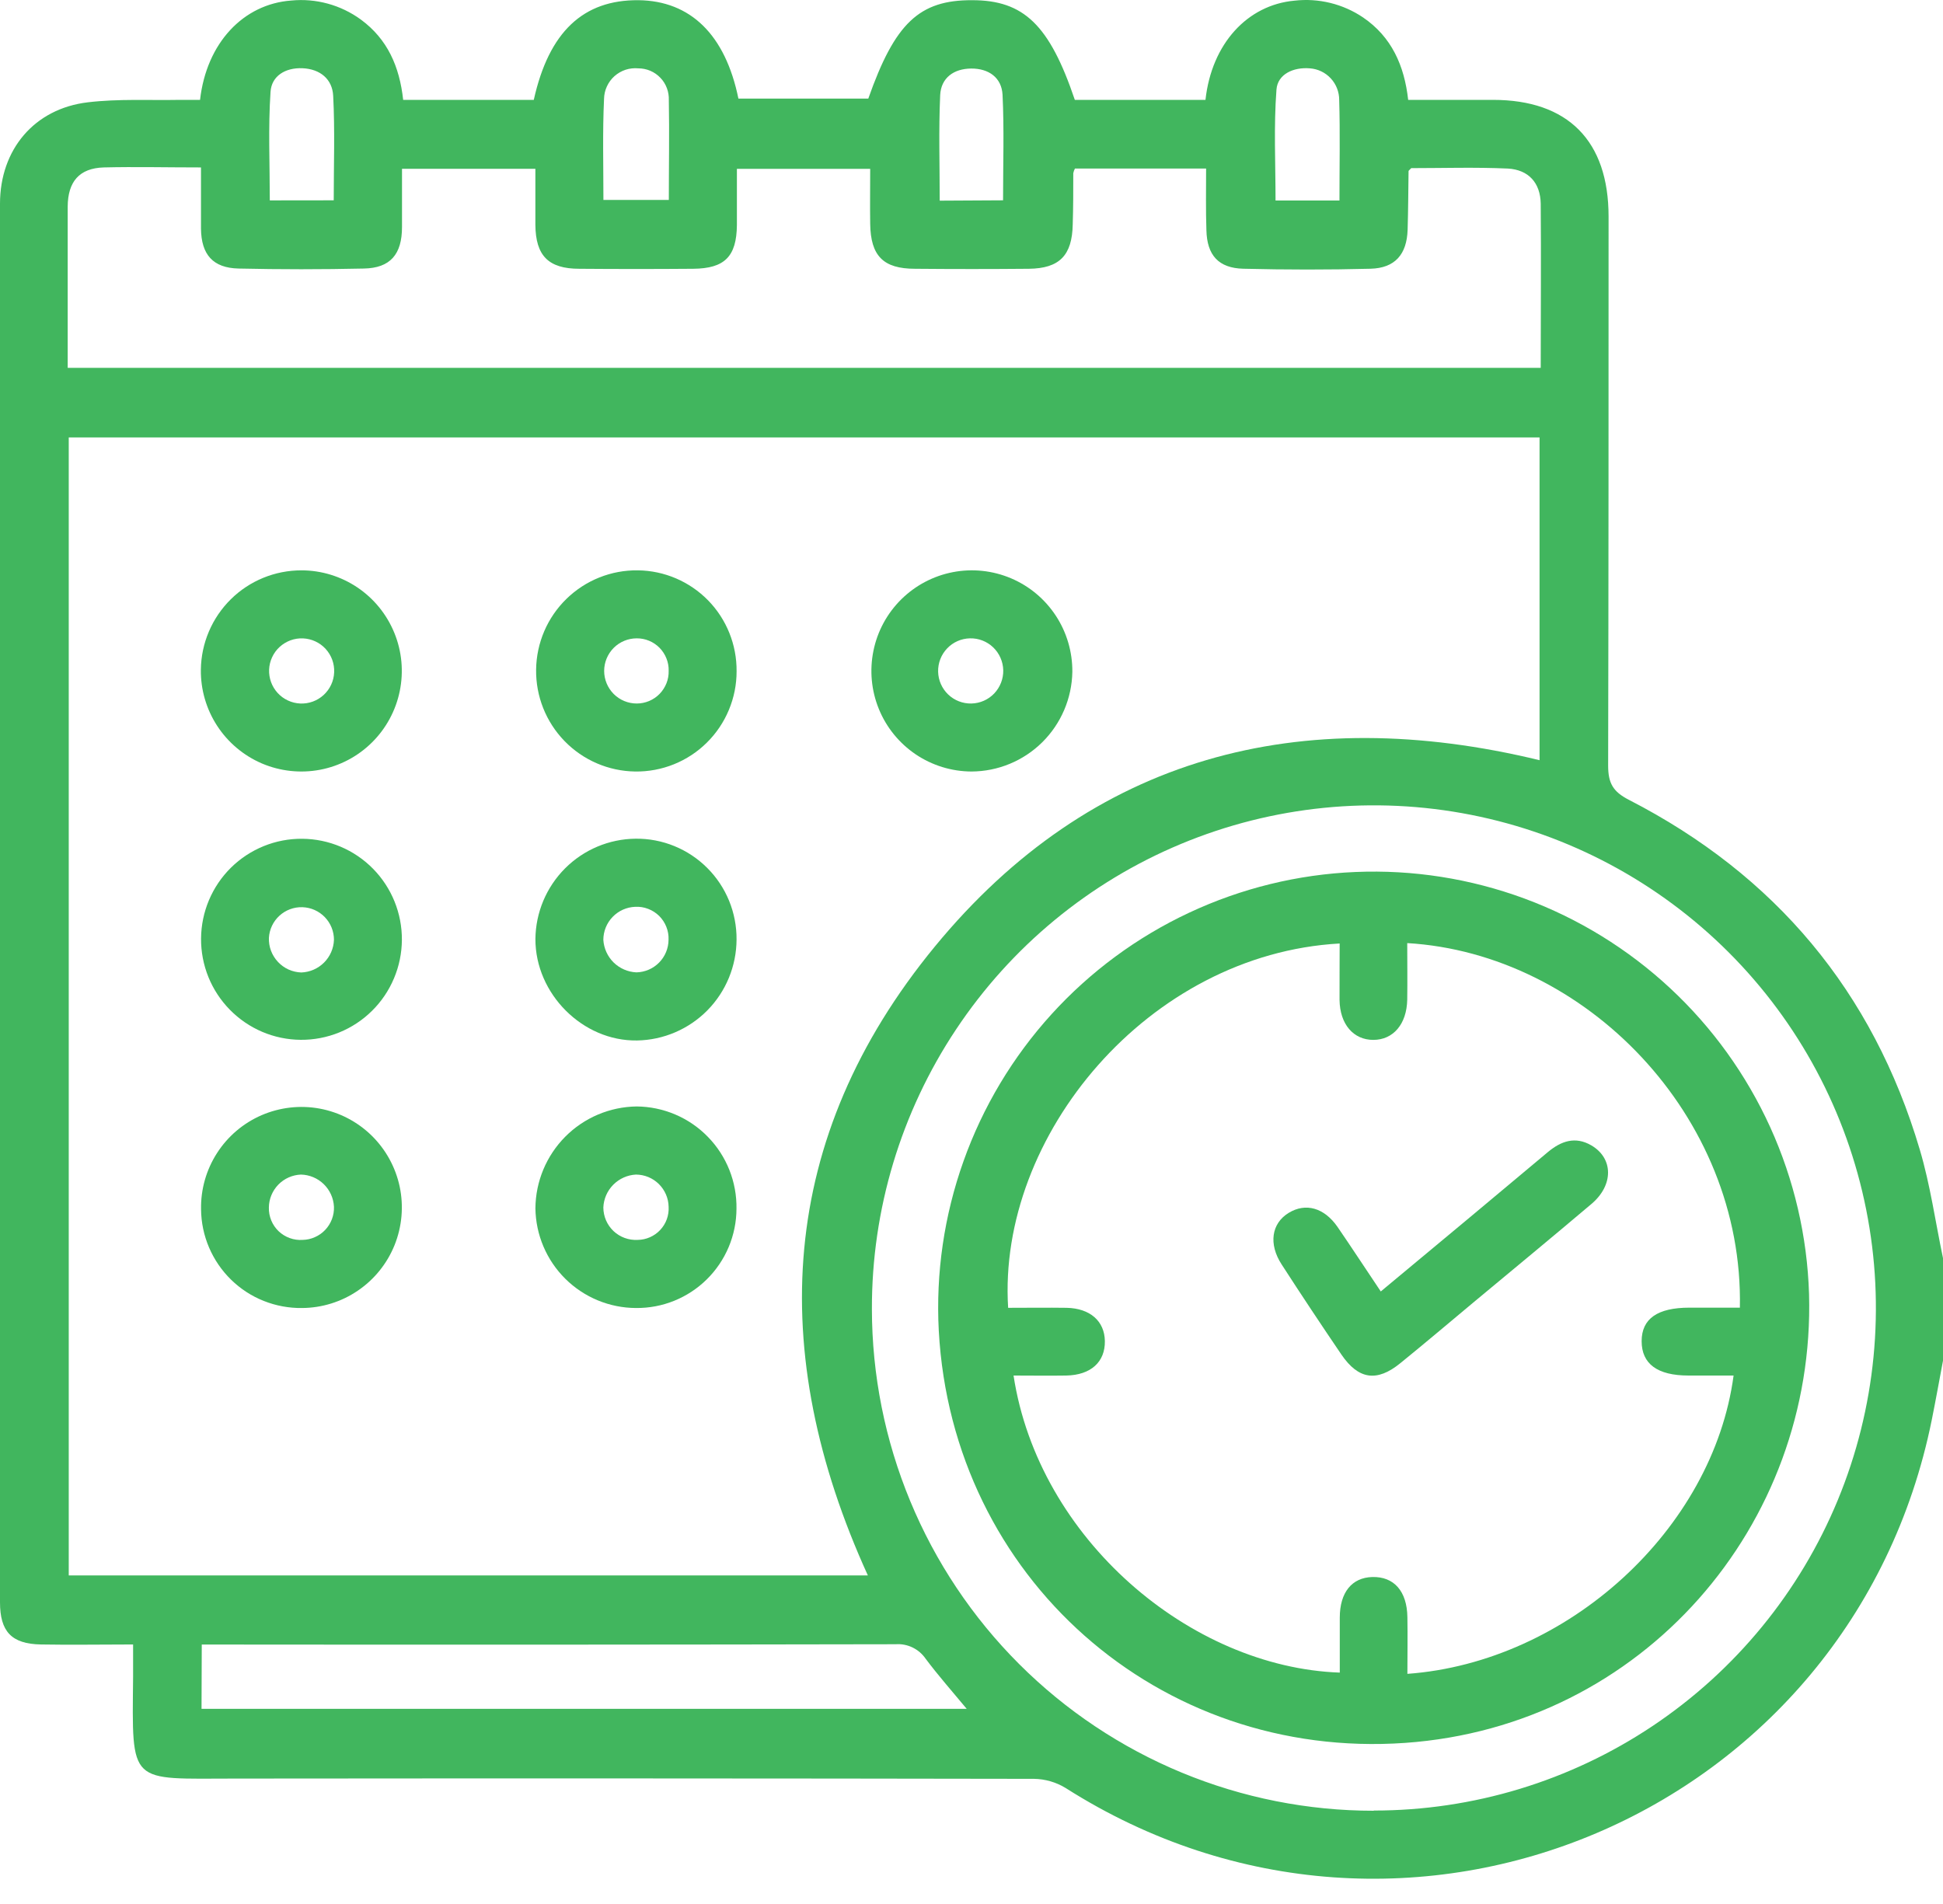<?xml version="1.0" encoding="UTF-8"?> <svg xmlns="http://www.w3.org/2000/svg" width="50" height="49" viewBox="0 0 50 49" fill="none"><path d="M50 32.378V35.018C49.904 35.527 49.813 36.035 49.711 36.542C47.654 46.709 36.172 51.583 27.421 46.014C27.177 45.865 26.897 45.784 26.611 45.779C19.758 45.767 12.906 45.765 6.054 45.772C3.307 45.772 3.398 45.968 3.425 43.156C3.425 42.887 3.425 42.617 3.425 42.321C2.584 42.321 1.819 42.335 1.055 42.321C0.291 42.308 0 41.983 0 41.234C0 29.237 0 17.241 0 5.244C0 3.847 0.884 2.796 2.26 2.633C3.048 2.539 3.851 2.585 4.648 2.57C4.818 2.57 4.989 2.57 5.148 2.57C5.314 1.105 6.263 0.104 7.493 0.014C8.131 -0.049 8.769 0.126 9.287 0.504C9.971 1.007 10.281 1.711 10.375 2.57H13.736C14.126 0.818 15.009 -0.007 16.43 0.005C17.771 0.021 18.666 0.895 19.002 2.538H22.344C23.029 0.593 23.658 -0.001 25.017 0.005C26.347 0.005 27.007 0.643 27.659 2.57H31.021C31.18 1.123 32.102 0.126 33.311 0.017C33.931 -0.054 34.557 0.099 35.075 0.448C35.81 0.948 36.139 1.687 36.237 2.57H38.418C40.351 2.57 41.394 3.626 41.394 5.572C41.394 10.283 41.394 14.993 41.383 19.703C41.383 20.155 41.508 20.374 41.917 20.584C45.683 22.519 48.197 25.517 49.402 29.584C49.672 30.491 49.804 31.444 50 32.378ZM1.769 11.258V40.544H22.333C19.71 34.787 20.015 29.278 24.054 24.363C28.093 19.448 33.47 18.072 39.618 19.564V11.258H1.769ZM31.037 4.338H27.661C27.642 4.375 27.628 4.415 27.619 4.457C27.619 4.896 27.619 5.336 27.605 5.775C27.59 6.572 27.265 6.908 26.477 6.917C25.5 6.926 24.524 6.926 23.548 6.917C22.727 6.917 22.404 6.584 22.393 5.757C22.386 5.29 22.393 4.822 22.393 4.345H18.963C18.963 4.852 18.963 5.323 18.963 5.793C18.954 6.602 18.649 6.91 17.837 6.917C16.861 6.925 15.885 6.925 14.908 6.917C14.11 6.917 13.784 6.578 13.777 5.786C13.777 5.303 13.777 4.822 13.777 4.344H10.345C10.345 4.869 10.345 5.356 10.345 5.843C10.345 6.546 10.043 6.899 9.362 6.911C8.289 6.935 7.214 6.935 6.14 6.911C5.478 6.896 5.18 6.551 5.172 5.884C5.172 5.369 5.172 4.855 5.172 4.309C4.291 4.309 3.479 4.289 2.668 4.309C2.042 4.329 1.745 4.673 1.742 5.321C1.742 6.512 1.742 7.7 1.742 8.891V9.467H39.648C39.648 8.035 39.66 6.635 39.648 5.243C39.64 4.707 39.336 4.369 38.804 4.338C37.963 4.3 37.121 4.327 36.316 4.327C36.268 4.378 36.249 4.39 36.247 4.402C36.24 4.906 36.238 5.412 36.223 5.911C36.203 6.546 35.899 6.899 35.269 6.916C34.18 6.944 33.088 6.943 31.998 6.916C31.355 6.901 31.06 6.566 31.045 5.925C31.027 5.406 31.037 4.888 31.037 4.338ZM35.352 46.595C37.909 46.596 40.408 45.837 42.533 44.415C44.658 42.993 46.315 40.971 47.292 38.606C48.269 36.241 48.524 33.638 48.023 31.128C47.523 28.618 46.29 26.313 44.481 24.505C42.671 22.697 40.367 21.467 37.859 20.971C35.351 20.475 32.753 20.735 30.393 21.718C28.032 22.701 26.017 24.364 24.601 26.495C23.184 28.626 22.431 31.13 22.437 33.689C22.439 35.386 22.774 37.066 23.424 38.633C24.073 40.2 25.025 41.624 26.224 42.823C27.424 44.022 28.847 44.972 30.413 45.62C31.979 46.268 33.658 46.601 35.352 46.6V46.595ZM5.186 43.978H24.877C24.501 43.525 24.144 43.121 23.822 42.691C23.737 42.566 23.62 42.465 23.484 42.399C23.348 42.333 23.197 42.304 23.046 42.315C17.267 42.326 11.492 42.329 5.719 42.323H5.192L5.186 43.978ZM25.812 5.155C25.812 4.209 25.842 3.319 25.799 2.44C25.776 1.996 25.442 1.761 24.992 1.764C24.544 1.767 24.215 2.004 24.194 2.449C24.153 3.354 24.182 4.247 24.182 5.164L25.812 5.155ZM8.588 5.155C8.588 4.25 8.62 3.354 8.574 2.467C8.553 2.035 8.237 1.776 7.785 1.756C7.333 1.737 6.989 1.962 6.962 2.36C6.899 3.289 6.943 4.224 6.943 5.157L8.588 5.155ZM15.528 5.145H17.211C17.211 4.265 17.227 3.42 17.211 2.58C17.215 2.474 17.199 2.368 17.161 2.268C17.124 2.168 17.067 2.077 16.993 2.001C16.92 1.924 16.831 1.863 16.733 1.821C16.636 1.78 16.53 1.759 16.424 1.759C16.314 1.749 16.203 1.761 16.098 1.795C15.993 1.83 15.896 1.886 15.813 1.959C15.73 2.033 15.664 2.123 15.618 2.223C15.571 2.324 15.546 2.433 15.544 2.544C15.504 3.398 15.528 4.258 15.528 5.143V5.145ZM34.469 5.16C34.469 4.255 34.487 3.417 34.462 2.574C34.463 2.368 34.386 2.169 34.246 2.018C34.106 1.866 33.914 1.774 33.709 1.759C33.282 1.723 32.878 1.91 32.848 2.305C32.776 3.248 32.824 4.2 32.824 5.16H34.469Z" fill="#41B65E"></path><path d="M7.758 14.678C8.27 14.678 8.771 14.832 9.197 15.118C9.622 15.404 9.953 15.811 10.147 16.286C10.342 16.761 10.39 17.283 10.287 17.786C10.184 18.289 9.934 18.75 9.569 19.11C9.204 19.471 8.74 19.714 8.236 19.81C7.733 19.905 7.212 19.849 6.74 19.648C6.269 19.446 5.868 19.109 5.588 18.679C5.308 18.249 5.162 17.745 5.169 17.232C5.178 16.551 5.455 15.901 5.94 15.422C6.424 14.944 7.078 14.677 7.758 14.678ZM7.726 18.105C7.948 18.115 8.165 18.036 8.329 17.885C8.492 17.735 8.59 17.526 8.599 17.303C8.609 17.081 8.53 16.864 8.38 16.7C8.23 16.536 8.02 16.439 7.798 16.429C7.689 16.424 7.579 16.441 7.475 16.479C7.372 16.517 7.277 16.575 7.196 16.649C7.115 16.723 7.049 16.813 7.003 16.913C6.956 17.013 6.93 17.121 6.925 17.231C6.921 17.341 6.938 17.451 6.975 17.554C7.013 17.658 7.071 17.753 7.145 17.834C7.219 17.915 7.309 17.981 7.409 18.027C7.508 18.074 7.616 18.1 7.726 18.105Z" fill="#41B65E"></path><path d="M24.998 19.855C24.487 19.853 23.987 19.699 23.562 19.412C23.138 19.125 22.808 18.719 22.615 18.244C22.422 17.77 22.374 17.248 22.477 16.746C22.579 16.244 22.829 15.784 23.193 15.424C23.558 15.064 24.021 14.82 24.523 14.724C25.026 14.627 25.546 14.683 26.018 14.883C26.489 15.083 26.89 15.418 27.171 15.847C27.452 16.276 27.599 16.778 27.595 17.291C27.583 17.973 27.305 18.624 26.819 19.104C26.334 19.583 25.68 19.853 24.998 19.855ZM24.998 18.105C25.221 18.1 25.432 18.007 25.585 17.846C25.738 17.685 25.822 17.469 25.817 17.247C25.811 17.024 25.718 16.813 25.557 16.659C25.397 16.506 25.181 16.422 24.959 16.428C24.737 16.433 24.526 16.526 24.373 16.687C24.219 16.848 24.136 17.064 24.141 17.286C24.146 17.508 24.24 17.72 24.4 17.873C24.561 18.027 24.776 18.11 24.998 18.105Z" fill="#41B65E"></path><path d="M7.774 33.662C7.437 33.667 7.102 33.605 6.788 33.48C6.474 33.356 6.189 33.17 5.947 32.934C5.705 32.698 5.513 32.416 5.38 32.106C5.247 31.795 5.177 31.461 5.174 31.123C5.164 30.61 5.307 30.106 5.585 29.674C5.862 29.243 6.261 28.904 6.731 28.7C7.202 28.497 7.722 28.437 8.226 28.53C8.729 28.623 9.194 28.864 9.561 29.222C9.928 29.581 10.18 30.04 10.286 30.542C10.391 31.044 10.345 31.566 10.154 32.042C9.962 32.518 9.634 32.926 9.21 33.214C8.787 33.503 8.287 33.659 7.774 33.662ZM8.594 31.057C8.583 30.837 8.49 30.629 8.332 30.475C8.174 30.321 7.964 30.233 7.744 30.228C7.524 30.237 7.316 30.329 7.162 30.487C7.009 30.645 6.921 30.856 6.919 31.076C6.916 31.19 6.937 31.302 6.98 31.407C7.023 31.512 7.088 31.607 7.169 31.685C7.251 31.763 7.349 31.824 7.455 31.862C7.562 31.901 7.675 31.917 7.788 31.909C7.897 31.907 8.004 31.883 8.104 31.838C8.204 31.794 8.294 31.731 8.369 31.651C8.444 31.572 8.502 31.479 8.541 31.377C8.58 31.274 8.598 31.166 8.594 31.057Z" fill="#41B65E"></path><path d="M18.955 17.275C18.956 17.617 18.888 17.955 18.756 18.271C18.625 18.586 18.432 18.872 18.189 19.112C17.947 19.352 17.659 19.541 17.342 19.669C17.026 19.796 16.687 19.86 16.346 19.855C15.66 19.846 15.006 19.564 14.528 19.072C14.05 18.58 13.786 17.918 13.796 17.231C13.805 16.544 14.086 15.89 14.578 15.411C15.069 14.932 15.731 14.668 16.416 14.678C17.097 14.686 17.746 14.965 18.222 15.451C18.698 15.938 18.961 16.594 18.955 17.275ZM17.207 17.262C17.21 17.153 17.19 17.044 17.149 16.943C17.109 16.841 17.048 16.749 16.972 16.671C16.895 16.593 16.804 16.532 16.703 16.49C16.602 16.448 16.494 16.427 16.385 16.428C16.163 16.428 15.95 16.516 15.793 16.673C15.636 16.831 15.547 17.044 15.547 17.266C15.547 17.489 15.636 17.702 15.793 17.86C15.95 18.017 16.163 18.105 16.385 18.105C16.495 18.105 16.603 18.083 16.704 18.041C16.805 17.998 16.897 17.936 16.974 17.857C17.05 17.779 17.11 17.685 17.151 17.583C17.191 17.481 17.21 17.372 17.207 17.262Z" fill="#41B65E"></path><path d="M18.954 24.179C18.951 24.861 18.682 25.516 18.203 26.002C17.724 26.487 17.074 26.766 16.392 26.777C14.996 26.798 13.775 25.579 13.778 24.165C13.785 23.483 14.059 22.831 14.541 22.348C15.023 21.865 15.675 21.591 16.356 21.584C16.698 21.58 17.037 21.645 17.353 21.774C17.669 21.903 17.957 22.094 18.199 22.336C18.441 22.577 18.632 22.865 18.762 23.181C18.891 23.498 18.957 23.837 18.954 24.179ZM16.377 25.024C16.597 25.019 16.807 24.929 16.961 24.772C17.116 24.615 17.203 24.404 17.204 24.183C17.209 24.07 17.189 23.957 17.147 23.852C17.106 23.747 17.042 23.651 16.962 23.571C16.881 23.492 16.785 23.43 16.679 23.39C16.573 23.349 16.46 23.331 16.347 23.337C16.127 23.345 15.918 23.438 15.765 23.597C15.612 23.755 15.526 23.967 15.526 24.188C15.54 24.408 15.634 24.615 15.791 24.77C15.949 24.924 16.157 25.014 16.377 25.024Z" fill="#41B65E"></path><path d="M16.367 33.662C15.686 33.66 15.032 33.39 14.548 32.91C14.064 32.431 13.787 31.779 13.778 31.097C13.783 30.406 14.059 29.744 14.546 29.253C15.033 28.763 15.693 28.484 16.383 28.475C16.725 28.478 17.063 28.548 17.377 28.682C17.692 28.816 17.977 29.011 18.215 29.256C18.454 29.5 18.642 29.79 18.769 30.108C18.895 30.426 18.958 30.766 18.952 31.108C18.951 31.446 18.883 31.78 18.752 32.092C18.621 32.403 18.43 32.686 18.19 32.923C17.95 33.16 17.665 33.348 17.352 33.475C17.039 33.602 16.704 33.665 16.367 33.662ZM17.206 31.057C17.202 30.836 17.111 30.626 16.954 30.471C16.797 30.316 16.586 30.229 16.365 30.228C16.145 30.239 15.937 30.333 15.782 30.489C15.626 30.646 15.535 30.855 15.526 31.076C15.527 31.19 15.55 31.302 15.595 31.406C15.64 31.51 15.706 31.604 15.788 31.682C15.871 31.76 15.968 31.82 16.075 31.859C16.181 31.898 16.294 31.915 16.407 31.909C16.517 31.908 16.625 31.885 16.724 31.841C16.824 31.797 16.915 31.734 16.989 31.654C17.064 31.574 17.122 31.48 17.159 31.378C17.196 31.275 17.212 31.166 17.206 31.057Z" fill="#41B65E"></path><path d="M5.174 24.153C5.179 23.467 5.456 22.811 5.944 22.329C6.433 21.848 7.092 21.58 7.777 21.586C8.463 21.591 9.118 21.868 9.599 22.357C10.08 22.846 10.347 23.506 10.342 24.192C10.339 24.532 10.27 24.868 10.137 25.181C10.005 25.494 9.813 25.778 9.571 26.016C9.329 26.255 9.043 26.443 8.728 26.571C8.414 26.698 8.078 26.763 7.738 26.76C7.399 26.758 7.063 26.688 6.751 26.556C6.438 26.423 6.155 26.23 5.917 25.988C5.679 25.746 5.491 25.46 5.363 25.145C5.236 24.83 5.171 24.493 5.174 24.153ZM8.594 24.186C8.594 23.968 8.51 23.759 8.358 23.602C8.206 23.445 8 23.354 7.782 23.347C7.564 23.34 7.352 23.419 7.191 23.566C7.03 23.713 6.933 23.917 6.92 24.135C6.916 24.248 6.934 24.362 6.974 24.468C7.014 24.574 7.074 24.671 7.152 24.754C7.229 24.837 7.322 24.904 7.425 24.951C7.529 24.997 7.64 25.023 7.753 25.027C7.974 25.019 8.183 24.928 8.339 24.772C8.495 24.616 8.586 24.407 8.594 24.186Z" fill="#41B65E"></path><path d="M46.553 33.303C46.721 39.25 42.278 44.424 36.157 44.854C29.817 45.298 24.504 40.59 24.158 34.246C24.079 32.764 24.296 31.281 24.794 29.884C25.291 28.486 26.061 27.201 27.058 26.103C28.055 25.005 29.26 24.116 30.602 23.488C31.945 22.859 33.399 22.503 34.879 22.441C36.36 22.378 37.838 22.611 39.229 23.124C40.619 23.638 41.894 24.422 42.98 25.433C44.066 26.443 44.94 27.659 45.554 29.009C46.167 30.36 46.507 31.82 46.553 33.303ZM34.474 24.281C29.553 24.553 25.663 29.23 25.943 33.657C26.443 33.657 26.947 33.65 27.45 33.657C28.052 33.671 28.423 33.998 28.432 34.511C28.441 35.051 28.071 35.388 27.438 35.4C26.986 35.407 26.534 35.4 26.082 35.4C26.724 39.598 30.627 42.908 34.477 43.045C34.477 42.573 34.477 42.103 34.477 41.632C34.477 40.98 34.789 40.6 35.313 40.585C35.871 40.57 36.208 40.949 36.217 41.62C36.226 42.104 36.217 42.59 36.217 43.077C40.345 42.776 44.082 39.355 44.611 35.4H43.451C42.648 35.4 42.245 35.098 42.245 34.516C42.245 33.934 42.658 33.654 43.47 33.653H44.773C44.874 28.706 40.784 24.539 36.213 24.271C36.213 24.758 36.22 25.242 36.213 25.727C36.2 26.356 35.854 26.76 35.342 26.762C34.829 26.763 34.48 26.36 34.471 25.734C34.469 25.253 34.474 24.767 34.474 24.281Z" fill="#41B65E"></path><path d="M35.532 33.236C36.303 32.595 37.038 31.984 37.772 31.372L39.832 29.649C40.169 29.368 40.534 29.234 40.951 29.477C41.519 29.809 41.528 30.501 40.951 30.986C39.945 31.838 38.928 32.677 37.914 33.52C37.288 34.042 36.668 34.569 36.036 35.081C35.434 35.572 34.959 35.505 34.519 34.86C33.998 34.093 33.485 33.321 32.981 32.541C32.639 32.014 32.72 31.485 33.16 31.215C33.6 30.945 34.078 31.082 34.42 31.576C34.787 32.111 35.14 32.653 35.532 33.236Z" fill="#41B65E"></path></svg> 